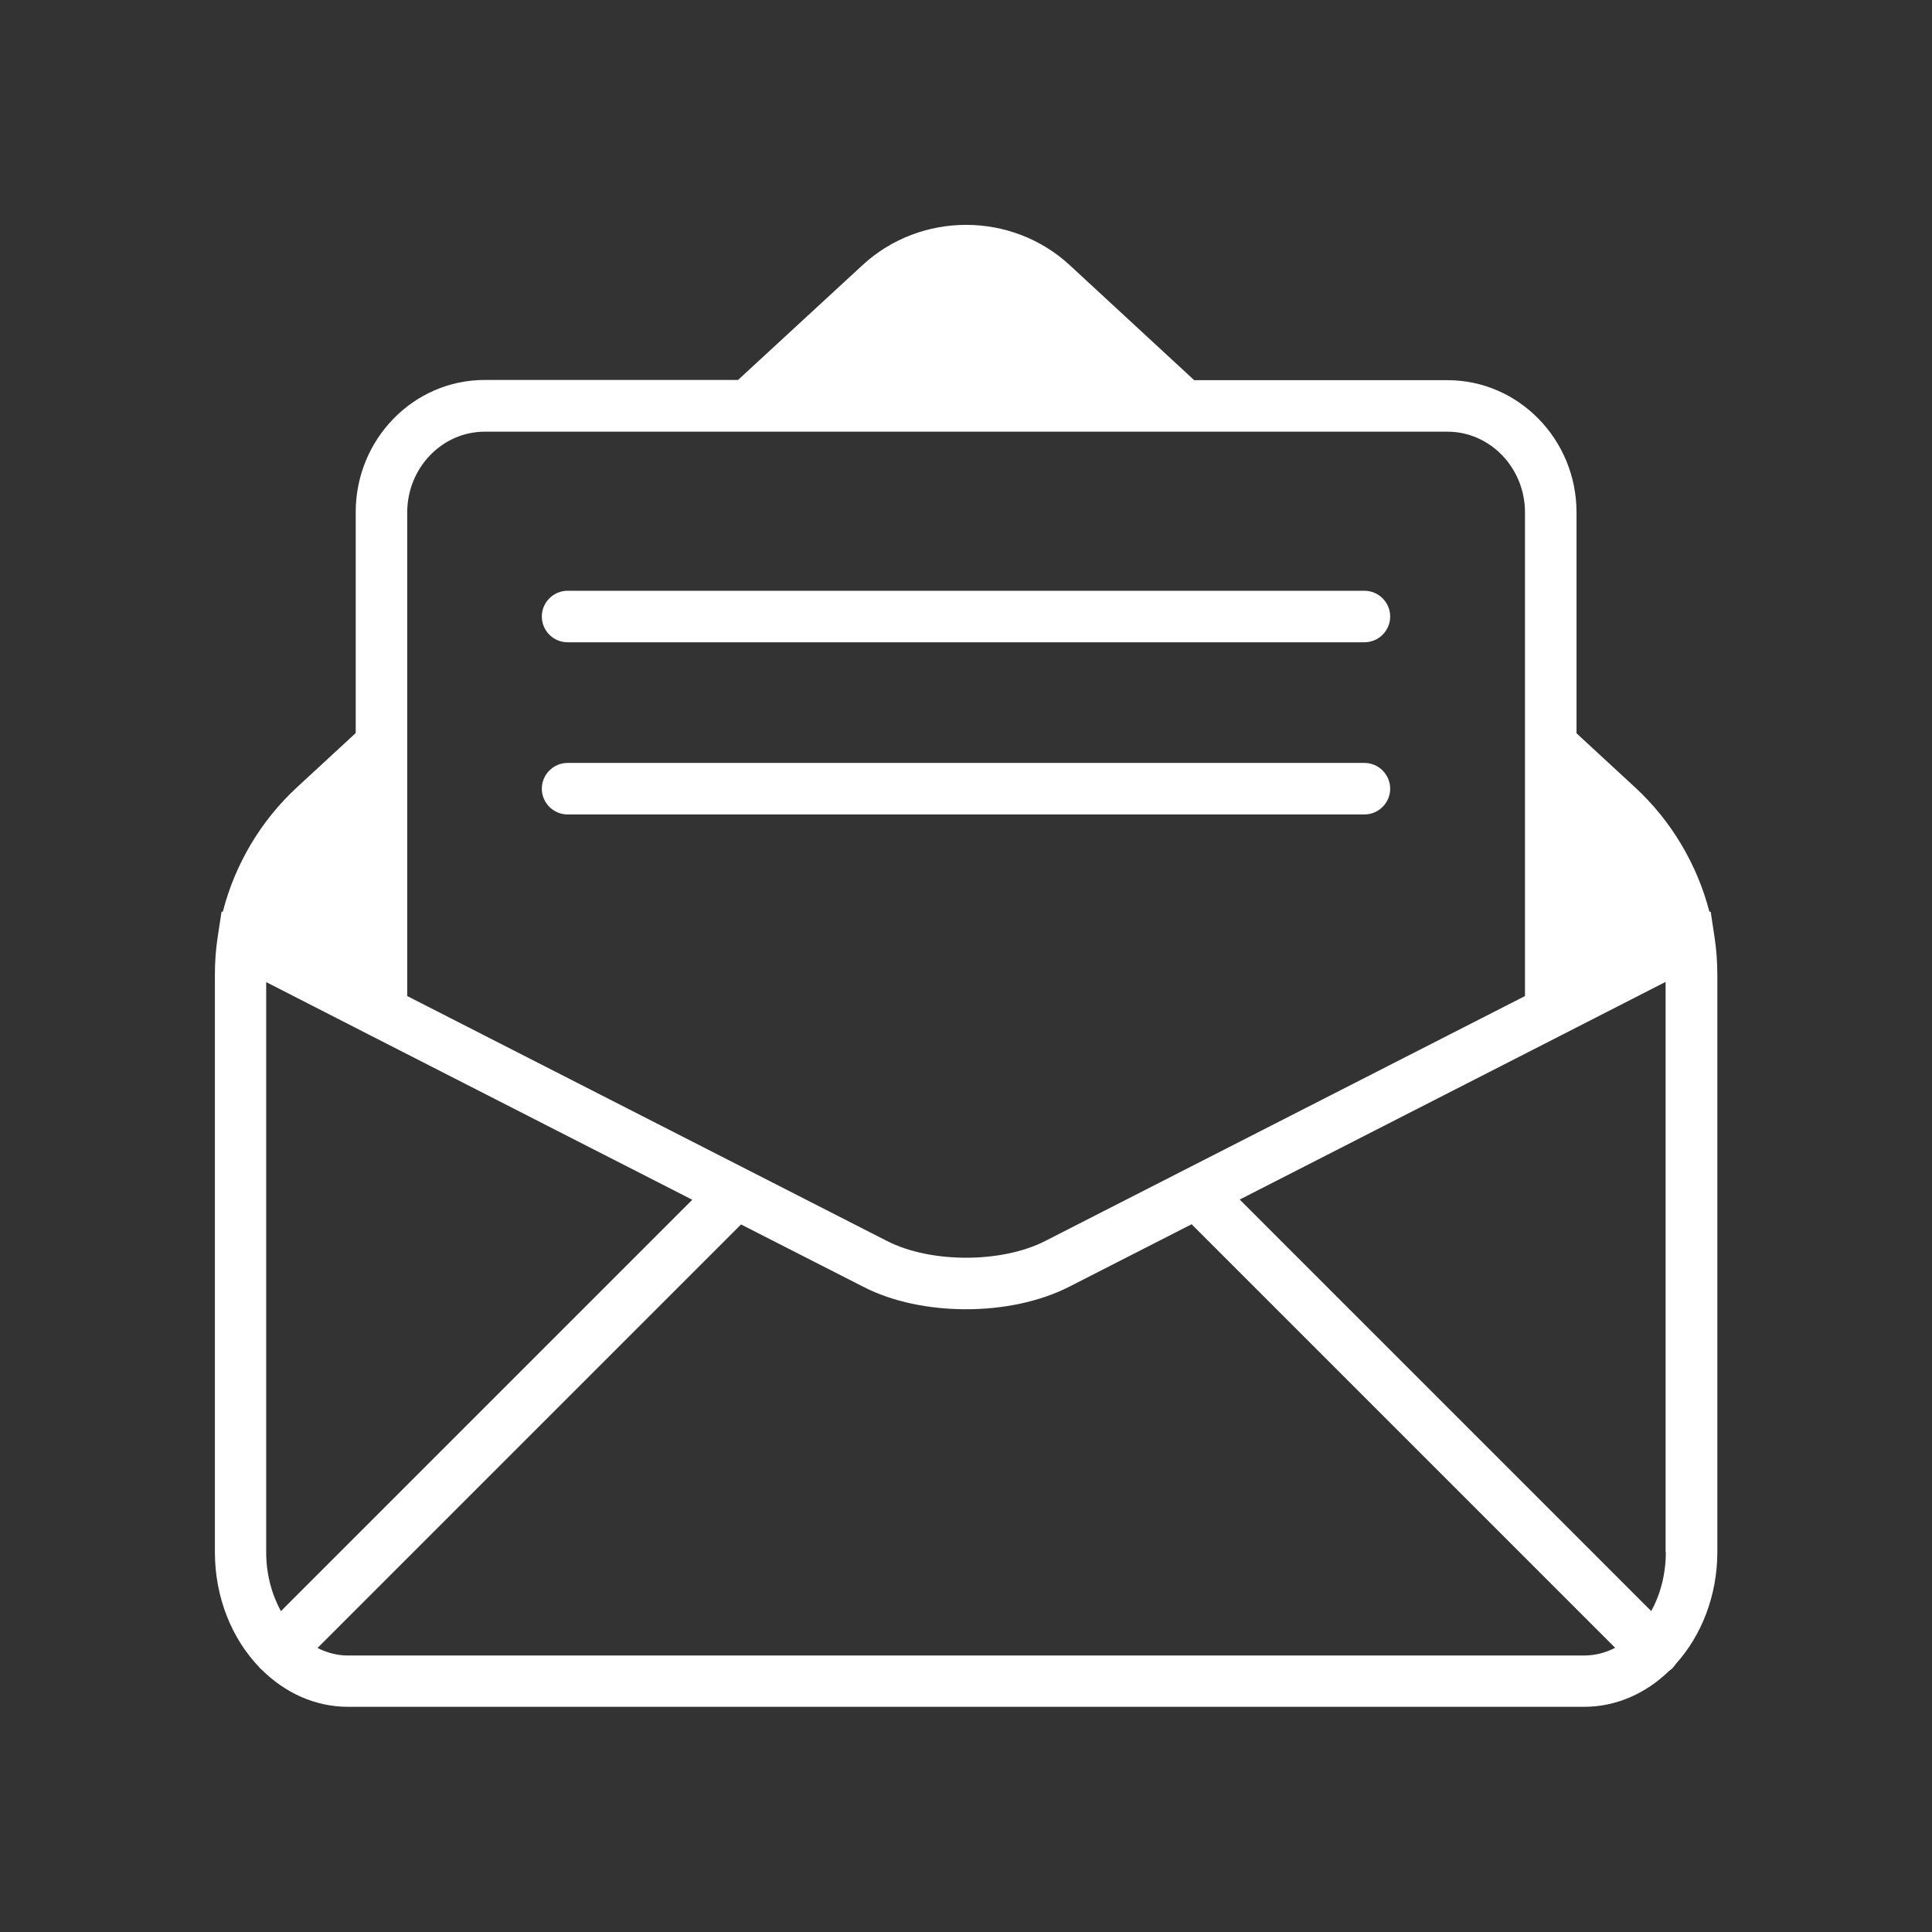 <?xml version="1.0" encoding="UTF-8"?>
<svg id="White_Web" xmlns="http://www.w3.org/2000/svg" viewBox="0 0 90 90">
  <rect x="0" y="0" width="90" height="90" fill="#333333" stroke="none"/>
  <defs>
    <style>
      .cls-1 {
        fill: #fff;
      }
    </style>
  </defs>
  <path class="cls-1" d="M80,45.44c0-.6-.04-1.2-.13-1.78,0,0,0,0,0,0,0,0,0,0,0,0l-.18-1.19h-.06c-.57-2.2-1.77-4.23-3.46-5.79l-2.73-2.52v-10.29c0-3.4-2.7-6.16-6.01-6.16h-11.8l-5.8-5.36c-2.71-2.5-6.94-2.5-9.65,0l-5.8,5.35h-11.8c-3.32,0-6.01,2.76-6.01,6.16v10.29l-2.73,2.52c-1.69,1.56-2.89,3.58-3.46,5.8h-.06s-.18,1.18-.18,1.18h0s0,0,0,0c0,0,0,0,0,0-.09.58-.13,1.18-.13,1.78v26.87c0,2.13.8,4.05,2.07,5.37.02.02.03.04.04.05.02.02.03.03.05.04,1.09,1.09,2.5,1.75,4.04,1.75h57.58c1.51,0,2.89-.63,3.96-1.67.05-.04.1-.07.15-.12.06-.06.11-.13.16-.2,1.19-1.32,1.94-3.17,1.94-5.23v-26.87ZM77.6,72.31c0,1.02-.25,1.96-.68,2.74l-19.17-19.17,15.03-7.68s0,0,0,0l4.81-2.46v26.56ZM18.97,23.87c0-2.07,1.62-3.76,3.61-3.76h44.85c1.99,0,3.61,1.69,3.61,3.76v22.53l-22.35,11.41c-2.03,1.04-5.34,1.04-7.37,0l-22.35-11.41v-11.7s0,0,0,0v-10.82ZM13.09,75.06c-.43-.78-.69-1.73-.69-2.75v-26.56l4.81,2.46s0,0,0,0l15.04,7.68-19.17,19.17ZM16.21,77.12c-.5,0-.98-.13-1.42-.35l19.73-19.73,5.71,2.91c1.36.7,3.07,1.04,4.78,1.04s3.42-.35,4.78-1.04l5.72-2.92,19.73,19.73c-.44.23-.93.36-1.44.36H16.21Z"/>
  <path class="cls-1" d="M26.44,29.92h37.12c.66,0,1.2-.54,1.2-1.2s-.54-1.2-1.2-1.2H26.44c-.66,0-1.2.54-1.2,1.2s.54,1.2,1.2,1.2Z"/>
  <path class="cls-1" d="M26.44,37.94h37.12c.66,0,1.2-.54,1.2-1.2s-.54-1.2-1.2-1.2H26.44c-.66,0-1.2.54-1.2,1.2s.54,1.2,1.2,1.2Z"/>
</svg>